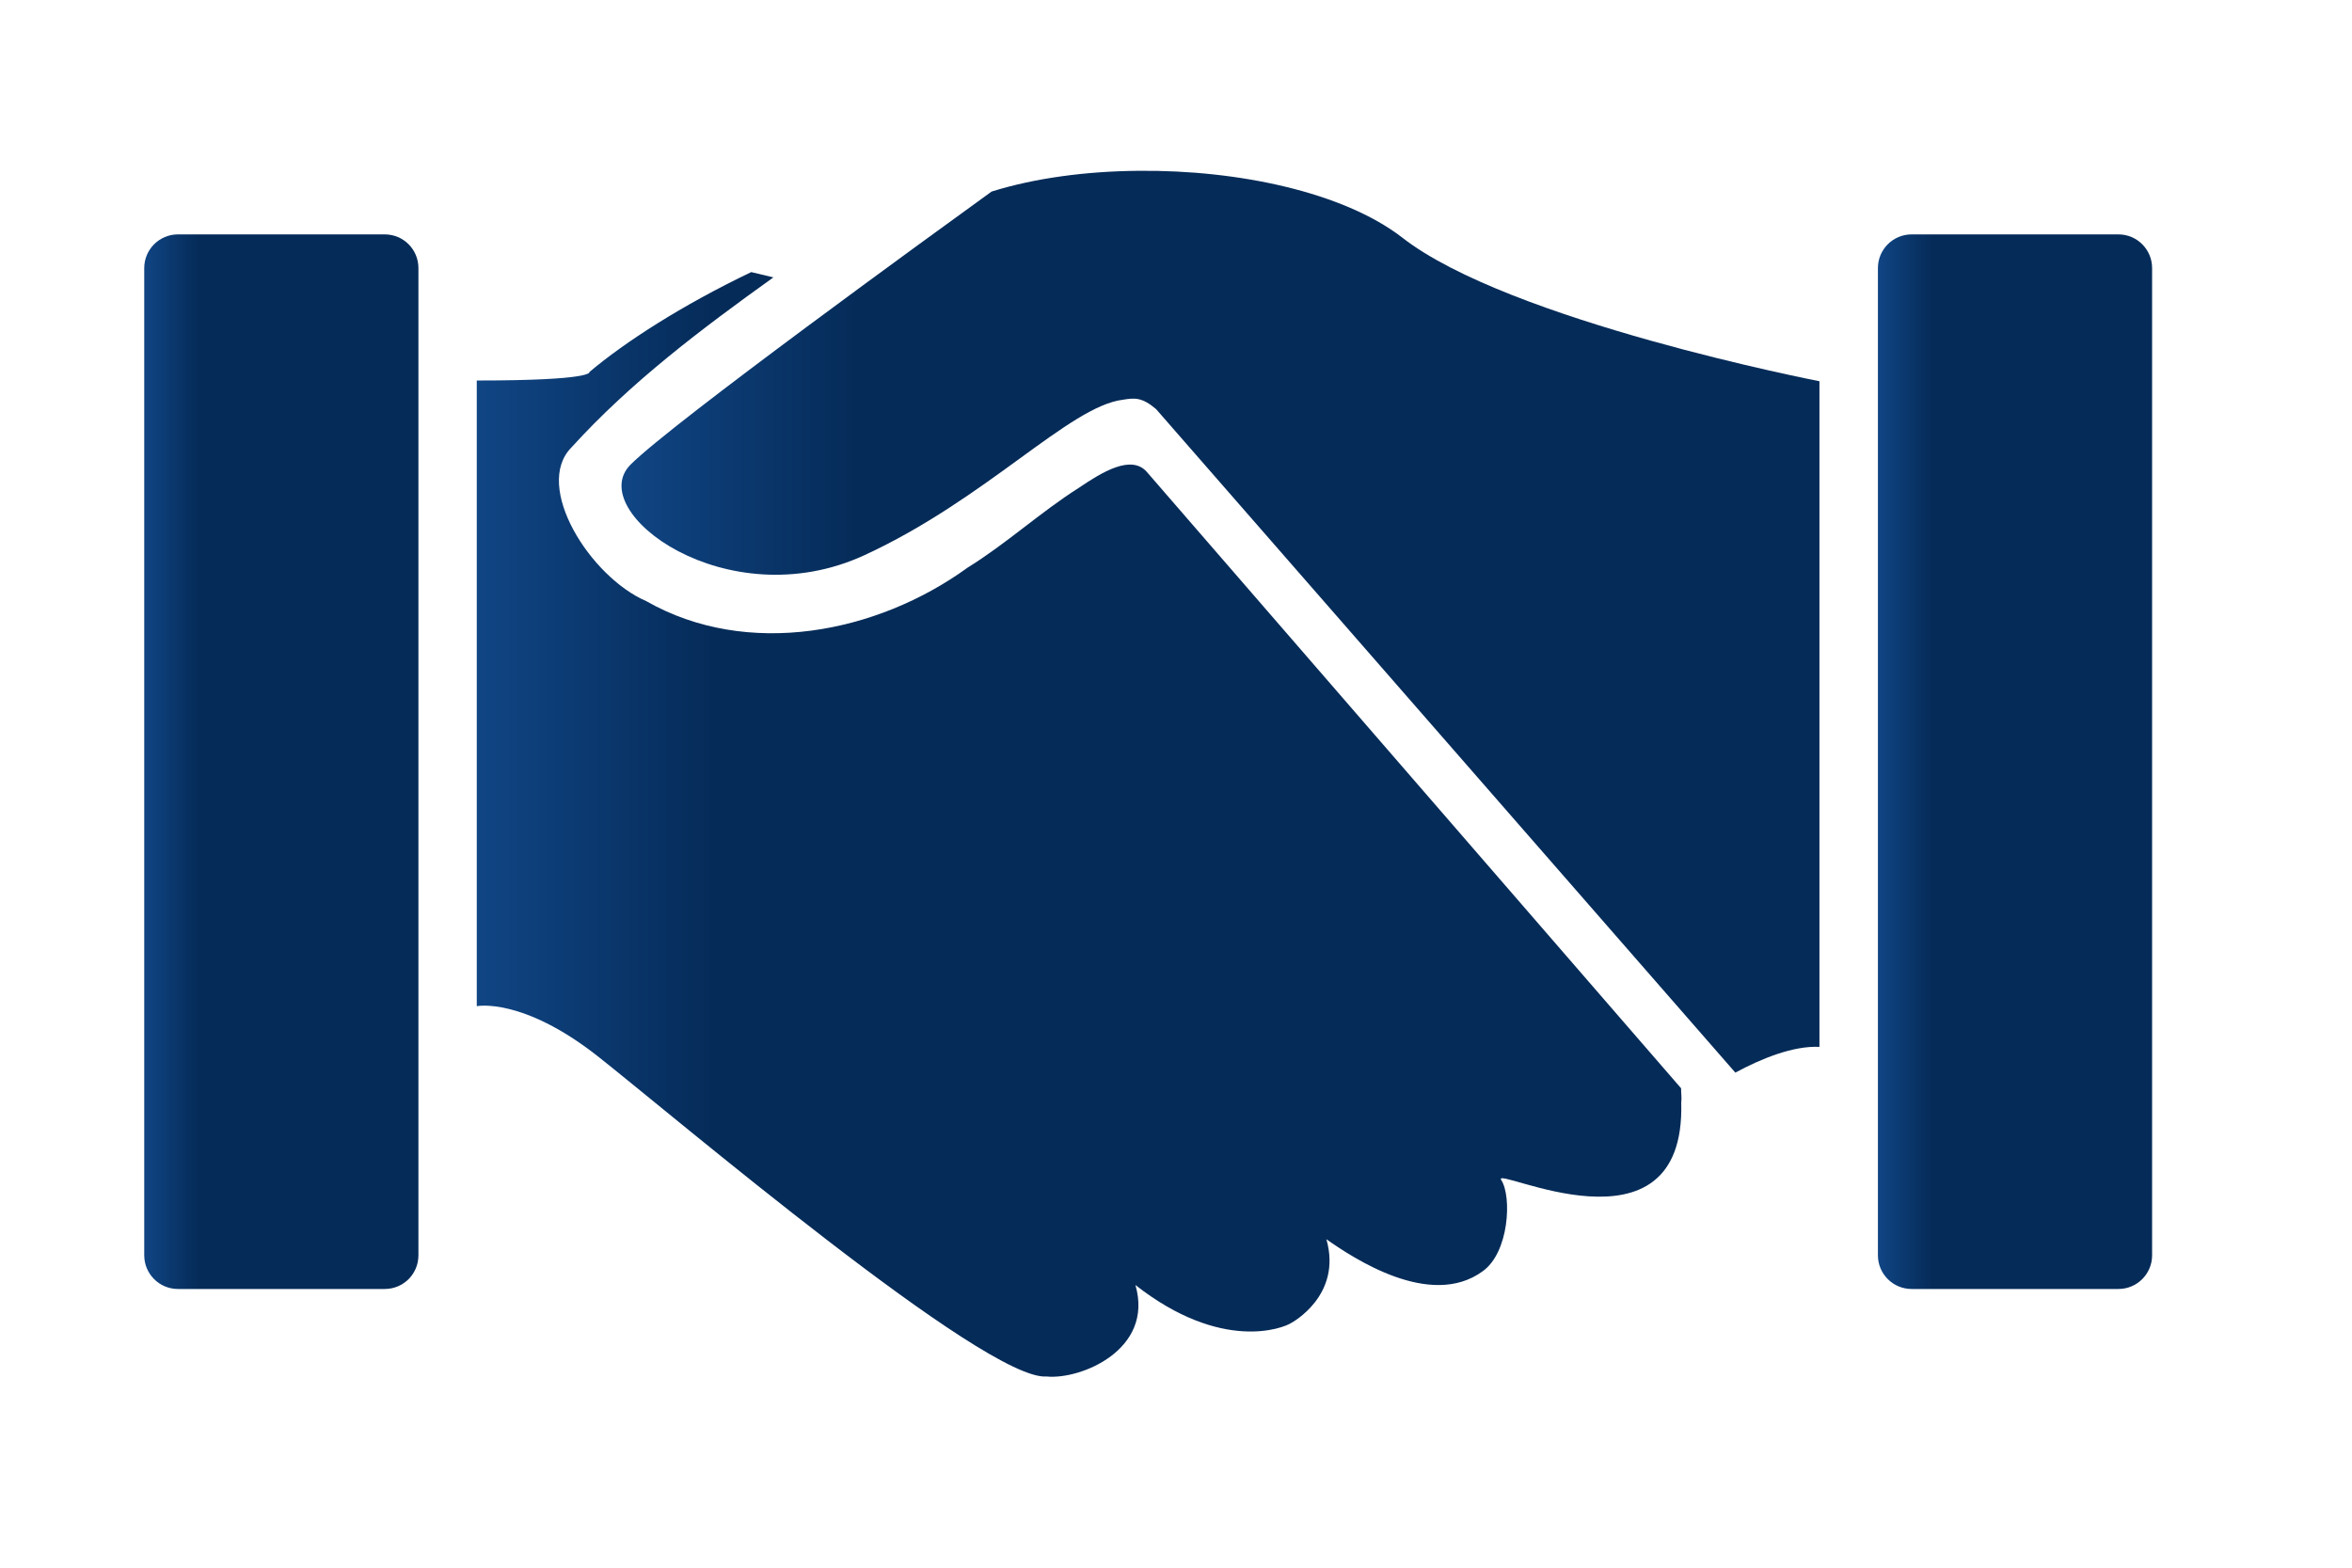 <?xml version="1.0" encoding="utf-8"?>
<!-- Generator: Adobe Illustrator 23.0.3, SVG Export Plug-In . SVG Version: 6.00 Build 0)  -->
<svg version="1.1" xmlns="http://www.w3.org/2000/svg" xmlns:xlink="http://www.w3.org/1999/xlink" x="0px" y="0px"
	 viewBox="0 0 300 200" style="enable-background:new 0 0 300 200;" xml:space="preserve">
<style type="text/css">
	.st0{display:none;}
	.st1{display:inline;}
	.st2{fill:url(#SVGID_1_);}
	.st3{fill:url(#SVGID_2_);}
	.st4{fill:url(#SVGID_3_);}
	.st5{fill:url(#SVGID_4_);}
	.st6{fill:url(#SVGID_5_);}
	.st7{fill:url(#SVGID_6_);}
	.st8{fill:url(#SVGID_7_);}
	.st9{fill:url(#SVGID_8_);}
	.st10{fill:url(#SVGID_9_);}
	.st11{fill:url(#SVGID_10_);}
	.st12{fill:url(#path13348_1_);}
	.st13{fill:url(#path13351_1_);}
	.st14{fill:url(#path13353_1_);}
	.st15{display:inline;fill:url(#SVGID_11_);}
	.st16{fill:#3C4651;}
	.st17{fill:url(#SVGID_12_);}
	.st18{fill:url(#path14072_1_);}
	.st19{fill:url(#path14074_1_);}
	.st20{fill:url(#path9872-1_1_);}
	.st21{fill:url(#path9874-9_1_);}
	.st22{fill:url(#path9897-8_1_);}
	.st23{fill:url(#path9899-6_1_);}
	.st24{fill:url(#path12297-0-4-3_1_);}
	.st25{fill:url(#path23427_1_);}
	.st26{fill:url(#SVGID_13_);}
	.st27{fill:url(#SVGID_14_);}
	.st28{fill:url(#SVGID_15_);}
	.st29{fill:url(#SVGID_16_);}
	.st30{fill:url(#SVGID_17_);}
	.st31{fill:url(#SVGID_18_);}
	.st32{fill:url(#SVGID_19_);}
	.st33{fill:url(#SVGID_20_);}
	.st34{fill:url(#path3313_1_);}
	.st35{fill:url(#path3315_1_);}
	.st36{fill:url(#path3317_1_);}
	.st37{fill:url(#path3319_1_);}
</style>
<g id="Layer_1" class="st0">
	<g class="st1">
		<linearGradient id="SVGID_1_" gradientUnits="userSpaceOnUse" x1="98.255" y1="25.184" x2="137.034" y2="25.184">
			<stop  offset="0" style="stop-color:#104584"/>
			<stop  offset="0.995" style="stop-color:#052B58"/>
		</linearGradient>
		<path class="st2" d="M106.81,41.92c8.88,6.23,20.93,3.78,26.91-5.47c5.98-9.24,3.63-21.79-5.25-28.01
			c-8.88-6.23-20.93-3.78-26.91,5.47C95.58,23.15,97.93,35.7,106.81,41.92z"/>
		<linearGradient id="SVGID_2_" gradientUnits="userSpaceOnUse" x1="139.927" y1="68.783" x2="184.099" y2="68.783">
			<stop  offset="0" style="stop-color:#104584"/>
			<stop  offset="0.995" style="stop-color:#052B58"/>
		</linearGradient>
		<path class="st3" d="M173.69,82.2c4.43,1.21,8.96-1.53,10.13-6.15c1.17-4.61-1.48-9.33-5.9-10.55l-37.99-10.43l9.99,20.95
			L173.69,82.2z"/>
		<linearGradient id="SVGID_3_" gradientUnits="userSpaceOnUse" x1="145.011" y1="157.745" x2="205.963" y2="157.745">
			<stop  offset="0" style="stop-color:#104584"/>
			<stop  offset="0.995" style="stop-color:#052B58"/>
		</linearGradient>
		<path class="st4" d="M161.7,125.56c0,0-1.69,2.64-6.43,6.07c-4.71,3.4-10.26,2.76-10.26,2.76l44.36,51.77
			c3.9,4.41,10.1,5.04,13.86,1.41c3.75-3.62,3.64-10.13-0.26-14.53L161.7,125.56z"/>
		<linearGradient id="SVGID_4_" gradientUnits="userSpaceOnUse" x1="66.986" y1="89.476" x2="232.679" y2="89.476">
			<stop  offset="0" style="stop-color:#104584"/>
			<stop  offset="0.995" style="stop-color:#052B58"/>
		</linearGradient>
		<path class="st5" d="M224.5,105.6l-34.43-10.46c0,0-3.94-1.41-7-0.33l-26.12,6.07l-20.11-44.12c-3.74-8.2-13.59-11.74-22.02-7.57
			c-1.42,0.7-5.2,1.93-8.98,6.27c-0.51,0.58-0.94,1.3-1.31,2.08l-35.74,56.62c-3.08,5.06-2.07,11.45,2.27,14.3
			c4.33,2.84,10.34,1.04,13.42-4.01l26.78-41.73l18.09,39.7c3.73,8.2,13.6,11.47,22.04,7.3c0,0,6.98-2.76,9.63-9.08l23.27-5.69
			c2.77-0.28,5.42,0.33,5.42,0.33l30.38,9.16c5.61,1.31,11.15-1.85,12.37-7.05C233.66,112.19,230.1,106.91,224.5,105.6z"/>
	</g>
	<g class="st1">
		<linearGradient id="SVGID_5_" gradientUnits="userSpaceOnUse" x1="127.003" y1="191.613" x2="165.59" y2="191.613">
			<stop  offset="0" style="stop-color:#104584"/>
			<stop  offset="0.995" style="stop-color:#052B58"/>
		</linearGradient>
		<path class="st6" d="M165.59,187.03L165.59,187.03l-33.71,9.12c-2.34,0.33-4.5-1.29-4.84-3.63l0,0c-0.33-2.34,1.29-4.5,3.63-4.84
			L165.59,187.03z"/>
		<linearGradient id="SVGID_6_" gradientUnits="userSpaceOnUse" x1="132.056" y1="164.872" x2="156.13" y2="164.872">
			<stop  offset="0" style="stop-color:#104584"/>
			<stop  offset="0.995" style="stop-color:#052B58"/>
		</linearGradient>
		<path class="st7" d="M156.13,174.54L156.13,174.54l-22.81-13.51c-1.42-1.1-1.68-3.13-0.59-4.55l0,0c1.1-1.42,3.14-1.68,4.55-0.59
			L156.13,174.54z"/>
		<linearGradient id="SVGID_7_" gradientUnits="userSpaceOnUse" x1="107.715" y1="172.301" x2="156.283" y2="172.301">
			<stop  offset="0" style="stop-color:#104584"/>
			<stop  offset="0.995" style="stop-color:#052B58"/>
		</linearGradient>
		<path class="st8" d="M156.28,180.03L156.28,180.03l-44.34-4.69c-2.94-0.68-4.77-3.62-4.08-6.55l0,0c0.68-2.94,3.62-4.77,6.55-4.08
			L156.28,180.03z"/>
	</g>
</g>
<g id="Layer_2" class="st0">
	<g class="st1">
		<linearGradient id="SVGID_8_" gradientUnits="userSpaceOnUse" x1="114.193" y1="20.578" x2="145.937" y2="20.578">
			<stop  offset="0" style="stop-color:#104584"/>
			<stop  offset="0.995" style="stop-color:#052B58"/>
		</linearGradient>
		<path class="st9" d="M121.7,34.08c2.19,1.36,4.75,2.21,7.51,2.35c4.18,0.23,8.08-1.2,11.05-3.7c3.25-2.72,5.41-6.73,5.65-11.3
			c0.47-8.76-6.24-16.23-14.99-16.71c-8.76-0.48-16.24,6.24-16.71,15C113.89,25.72,116.94,31.12,121.7,34.08z"/>
		<linearGradient id="SVGID_9_" gradientUnits="userSpaceOnUse" x1="75.351" y1="134.905" x2="193.534" y2="134.905">
			<stop  offset="0" style="stop-color:#104584"/>
			<stop  offset="0.995" style="stop-color:#052B58"/>
		</linearGradient>
		<path class="st10" d="M139.26,182.95c-27.71,0-50.25-22.54-50.25-50.24c0-20.04,11.79-37.38,28.81-45.43l-1.87-14.08
			c-23.74,9.33-40.6,32.49-40.6,59.51c0,35.23,28.66,63.91,63.91,63.91c22.87,0,42.98-12.09,54.28-30.21l-7.22-16.08
			C179.16,169.37,160.76,182.95,139.26,182.95z"/>
		<linearGradient id="SVGID_10_" gradientUnits="userSpaceOnUse" x1="119.507" y1="107.329" x2="219.558" y2="107.329">
			<stop  offset="0" style="stop-color:#104584"/>
			<stop  offset="0.995" style="stop-color:#052B58"/>
		</linearGradient>
		<path class="st11" d="M218.34,161.63l-18.17-40.82l-3.39-7.61c-0.2-0.63-0.48-1.23-0.81-1.79v-0.01
			c-0.75-1.27-1.82-2.36-3.09-3.13c-1.27-0.79-2.77-1.27-4.37-1.35c-0.34-0.03-0.68-0.03-1.01,0l-8.27,0.03l-26.94,0.11l-2.98-22.29
			h28.48c3.77,0,6.83-3.06,6.83-6.83c0-3.77-3.06-6.83-6.83-6.83H147.5l-2.75-20.54c-0.35-5.88-5.08-11.03-12.65-11.01
			c-6.59,0.02-12.23,4.61-12.58,11.08c-0.03,0.57,0,1.13,0.06,1.68c0.03,0.35,0.07,0.7,0.14,1.03l2.8,20.74l1.82,13.38l3.69,27.28
			c0.03,0.85,0.14,1.66,0.34,2.45v0.02c0.59,2.34,1.9,4.4,3.7,5.96c1.8,1.55,4.08,2.6,6.62,2.87l0.03,0.02h0.23
			c0.12,0.02,0.24,0.03,0.37,0.04c0.81,0.04,1.59,0,2.35-0.11l39.81-0.95l6.47,14.1l9.02,19.64l4.78,10.42
			c1.23,3.28,4.34,5.69,8.13,5.9c5.07,0.27,9.4-3.54,9.67-8.5C219.64,164.79,219.19,163.08,218.34,161.63z"/>
	</g>
</g>
<g id="Layer_3" class="st0">
	<g id="g7610" transform="matrix(0.201,0,0,0.201,2181.011,2348.456)" class="st1">
		<g id="g7613" transform="matrix(1.042,0,0,1.042,13714.1,-34198.144)">
			
				<linearGradient id="path13348_1_" gradientUnits="userSpaceOnUse" x1="-22907.826" y1="21864.242" x2="-22899.176" y2="21849.262">
				<stop  offset="0" style="stop-color:#104584"/>
				<stop  offset="0.995" style="stop-color:#052B58"/>
			</linearGradient>
			<path id="path13348" class="st12" d="M-22880.72,21789.41c-7.3,0-28.69,8.11-28.69,16.08c0,7.96,17.33,29.17,17.33,29.17
				s-1.32,6.99-3.17,16.73c4.87,9.53,9.77,19.05,14.64,28.57c4.92-9.62,9.85-19.24,14.76-28.87c-1.8-9.6-3.05-16.44-3.05-16.44
				s17.15-21.21,17.15-29.17S-22873.43,21789.41-22880.72,21789.41z"/>
			
				<linearGradient id="path13351_1_" gradientUnits="userSpaceOnUse" x1="-23075.428" y1="22457.981" x2="-22998.129" y2="22324.096">
				<stop  offset="0" style="stop-color:#104584"/>
				<stop  offset="0.995" style="stop-color:#052B58"/>
			</linearGradient>
			<path id="path13351" class="st13" d="M-22941.54,21777.52c-11.28,0.22-22.33,0.6-32.99,1.14c-56.14,2.85-60.97,66.9-60.43,160.84
				c0.38,63.94-14.58,182.37,52.12,199.63v342.42c0,28.63,23.07,51.7,51.7,51.7c25.4,0,46.38-18.12,50.8-42.2
				c0.02,0.1,0.04,0.2,0.06,0.3v0.54c0.02-0.1,0.04-0.2,0.06-0.3c0.02,0.1,0.04,0.19,0.06,0.3v-0.54c0.02-0.1,0.04-0.2,0.06-0.3
				c4.43,24.07,25.41,42.2,50.8,42.2c28.63,0,51.7-23.07,51.7-51.7v-342.42c66.7-17.26,51.74-135.69,52.12-199.63
				c0.55-93.93-4.28-157.99-60.43-160.84c-10.66-0.54-21.71-0.92-32.99-1.14l-61.32,119.18L-22941.54,21777.52z"/>
			
				<linearGradient id="path13353_1_" gradientUnits="userSpaceOnUse" x1="-22918.914" y1="21758.262" x2="-22902.885" y2="21730.498">
				<stop  offset="0" style="stop-color:#104584"/>
				<stop  offset="0.995" style="stop-color:#052B58"/>
			</linearGradient>
			<path id="path13353" class="st14" d="M-22803.91,21691.86c0,42.34-34.33,76.67-76.67,76.67s-76.67-34.32-76.67-76.67
				s34.32-76.67,76.67-76.67S-22803.91,21649.51-22803.91,21691.86z"/>
		</g>
	</g>
	
		<linearGradient id="SVGID_11_" gradientUnits="userSpaceOnUse" x1="42.077" y1="72.728" x2="237.479" y2="72.728" gradientTransform="matrix(0.5 -0.866 0.866 0.5 17.293 184.687)">
		<stop  offset="0" style="stop-color:#104584"/>
		<stop  offset="0.995" style="stop-color:#052B58"/>
	</linearGradient>
	<polygon class="st15" points="202.63,17.47 104.93,186.7 97.7,182.53 195.4,13.3 	"/>
</g>
<g id="Layer_4" class="st0">
	<g id="g2985" transform="matrix(0.201,0,0,0.201,571.304,1313.609)" class="st1">
		<g id="g4057" transform="matrix(1,0,0,1,-1164.565,-382.931)">
			<polygon class="st16" points="-934.39,-6140.2 -934.39,-6140.2 -934.39,-6140.2 			"/>
			
				<linearGradient id="SVGID_12_" gradientUnits="userSpaceOnUse" x1="-1574.847" y1="-5663.393" x2="-1317.793" y2="-5663.393">
				<stop  offset="0" style="stop-color:#104584"/>
				<stop  offset="0.995" style="stop-color:#052B58"/>
			</linearGradient>
			<path class="st17" d="M-294.06-5249.66c0.3-4.17-0.46-12.7-1.06-16.69c-0.7-4.85-1.59-9.73-2.46-14.67
				c-0.21-1.34-0.39-2.7-0.62-4.04c-0.1-0.53-0.25-1.05-0.35-1.58c-4.87-28.51-13.22-56.94-25.65-83.55
				c-0.82-1.8-1.69-3.58-2.55-5.36c-0.22-0.46-0.39-0.95-0.62-1.4c-6.26-12.83-13.61-25.16-21.96-36.72
				c-12.27-16.81-27.36-29.99-41.56-37.52c-51.49-27.31-130.34-54.65-196.45-94.97c-0.68-0.41-1.43-0.81-2.11-1.23
				c19.39-21.18,33.84-49.01,41.38-80.57c22.25-21.7,46.74-63.71,46.74-103.85c0-26.78-3.23-40.16-16.78-39.98l-1.05-76.97
				c0,0,2.03-144.79-163.86-144.79h0c-27.07,0-49.52,3.97-68.38,10.42c-1.36-26.6-16.48-157.06-183-157.06
				c-166.51,0-181.64,130.45-183,157.06c-18.86-6.45-41.3-10.42-68.37-10.42h0c-165.89,0-163.86,144.79-163.86,144.79l-1.06,76.97
				c-13.55-0.18-16.78,13.2-16.78,39.98c0,40.14,24.49,82.15,46.74,103.85c7.54,31.56,22,59.39,41.38,80.57
				c-0.67,0.42-1.43,0.82-2.11,1.23c-36.71,22.4-111.96,50.16-196.45,94.97c-14.2,7.53-29.28,20.71-41.56,37.52
				c-8.36,11.56-15.71,23.89-21.97,36.72c-0.23,0.46-0.39,0.95-0.62,1.4c-0.86,1.78-1.73,3.56-2.55,5.36
				c-12.44,26.62-20.79,55.05-25.65,83.55c-0.1,0.53-0.25,1.05-0.35,1.58c-0.22,1.34-0.41,2.7-0.62,4.04
				c-0.87,4.94-1.76,9.82-2.46,14.67c-0.6,4-1.36,12.53-1.05,16.69c-0.03,0.25-0.07,0.54-0.09,0.79c-1.84,26.02,47,34.44,47,34.44
				c18.28,5.41,51.91,11.39,92.69,16.87c29.02,4.79,58.33,8.31,87.71,10.97c3.59-10.06,7.46-20.02,11.99-29.72
				c0.91-2.01,1.85-4.04,2.8-6.03c0.25-0.51,0.51-1.02,0.76-1.53c6.99-14.35,15.11-28.17,24.45-41.09
				c13.72-18.78,30.66-33.53,46.53-41.94c57.55-30.53,145.63-61.06,219.52-106.13c0.76-0.46,1.58-0.89,2.34-1.36
				c-21.67-23.67-37.76-54.73-46.19-90c-24.87-24.25-52.3-71.2-52.3-116.07c0-29.93,3.62-44.95,18.76-44.74l1.19-86.01
				c0,0-2.27-161.83,183.14-161.83c0,0,0,0,0,0h0c0,0,0,0,0,0c185.41,0,183.14,161.83,183.14,161.83l1.1,86.01
				c15.15-0.2,18.85,14.81,18.85,44.74c0,44.86-27.43,91.82-52.3,116.07c-8.43,35.27-24.52,66.33-46.19,90
				c0.75,0.46,1.58,0.9,2.33,1.36c73.89,45.07,161.97,75.6,219.52,106.13c15.87,8.41,32.9,23.16,46.61,41.94
				c8.77,12.14,16.4,25.05,23.09,38.46c0.18,0.36,0.33,0.75,0.51,1.1c6.36,12.55,11.62,25.59,16.33,38.8
				c29.38-2.66,58.7-6.18,87.72-10.97c40.79-5.48,74.41-11.46,92.69-16.87c0,0,48.84-8.42,47.01-34.44
				C-293.99-5249.12-294.03-5249.4-294.06-5249.66z"/>
		</g>
	</g>
</g>
<g id="Layer_5" class="st0">
	<g id="g5382" transform="matrix(0.201,0,0,0.201,571.304,622.329)" class="st1">
		<g id="g14136" transform="matrix(0.618,0,0,0.618,12462.316,-20684.389)">
			<g id="g14070" transform="translate(-19950.657,33775.994)">
				
					<linearGradient id="path14072_1_" gradientUnits="userSpaceOnUse" x1="-3985.838" y1="-4220.018" x2="-3925.428" y2="-4220.018">
					<stop  offset="0" style="stop-color:#104584"/>
					<stop  offset="0.995" style="stop-color:#052B58"/>
				</linearGradient>
				<path id="path14072" class="st18" d="M-3580.86-4624.41c-2.86,0.07-5.79,0.55-8.58,1.5c-17.92,5.99-26.57,28-19.42,49.46
					l15.19,45.37l-79.5-41.21c-7.76-3.95-14.99-4.29-23.23-4.7c-35.49-1.64-71.66-1.5-102.39-1.5c-20.91,0-41.21,0.41-60.56,1.02
					c-22.55,0.68-32.7,5.04-41.21,20.1l-79.63,141.69c-5.24,9.27-6.4,19.55-5.24,29.16l18.32,150.68
					c2.32,19.01,19.48,32.43,38.49,30.11c19.07-2.32,32.49-19.48,30.18-38.49l-15.33-126.09c13.28-20.3,24.93-42.98,37.06-64.58
					v564.31c0,28.82,23.16,51.98,51.98,51.98c25.48,0,46.6-18.19,51.02-42.44c4.5,24.25,25.55,42.44,51.09,42.44
					c28.75,0,52.04-23.16,52.04-51.98v-613.7l114.92,65.94c14.78,8.45,32.56,6.27,47.21-6.88c14.71-13.22,9.06-34.74,5.59-48.84
					l-41.35-123.98C-3550.2-4613.11-3565.46-4624.82-3580.86-4624.41z"/>
				
					<linearGradient id="path14074_1_" gradientUnits="userSpaceOnUse" x1="-3851.025" y1="-4661.369" x2="-3831.911" y2="-4661.369">
					<stop  offset="0" style="stop-color:#104584"/>
					<stop  offset="0.995" style="stop-color:#052B58"/>
				</linearGradient>
				<path id="path14074" class="st19" d="M-3696.94-4661.33c0,42.58-34.47,77.04-77.04,77.04c-42.58,0-77.04-34.47-77.04-77.04
					s34.47-77.11,77.04-77.11C-3731.41-4738.45-3696.94-4703.91-3696.94-4661.33z"/>
			</g>
			<g id="g14064-3" transform="matrix(0.944,0,0,0.944,-13572.74,-720.323)">
				
					<linearGradient id="path9872-1_1_" gradientUnits="userSpaceOnUse" x1="-10128.772" y1="31719.537" x2="-10110.718" y2="31719.537">
					<stop  offset="0" style="stop-color:#104584"/>
					<stop  offset="0.995" style="stop-color:#052B58"/>
				</linearGradient>
				<path id="path9872-1" class="st20" d="M-9974.64,31719.54c0,42.56-34.5,77.06-77.06,77.06c-42.56,0-77.07-34.5-77.07-77.06
					c0-42.56,34.5-77.06,77.07-77.06C-10009.15,31642.47-9974.64,31676.98-9974.64,31719.54z"/>
				
					<linearGradient id="path9874-9_1_" gradientUnits="userSpaceOnUse" x1="-10295.533" y1="32075.625" x2="-10230.286" y2="32075.625">
					<stop  offset="0" style="stop-color:#104584"/>
					<stop  offset="0.995" style="stop-color:#052B58"/>
				</linearGradient>
				<path id="path9874-9" class="st21" d="M-9771.58,31587.01c-16.01,0.57-30.76,14.28-34.73,33.64l-23.79,116.01
					c-0.06,0.02-0.13,0.04-0.18,0.06l-126.04,65.25c-4.1,2.12-8.61,2.23-12.32,2.28c-28.11-1.16-57.47-1.11-83.09-1.2
					c-6.75-0.04-13.55-0.02-20.37,0c-20.46,0.07-41.05,0.39-60.68,1.2c-11.53,0.48-27.11,5.51-35.63,14.66
					c-38.83,41.73-116.55,125.21-116.55,125.21c-6.36,6.83-10.43,16.18-10.57,26.37c-0.12,8.73,4.5,20.58,10.69,28.06l88.26,106.34
					c11.32,13.65,28.08,19.34,41.82,15.26v392.2c0,28.76,23.21,51.91,51.97,51.91c25.51,0,46.56-18.17,51.01-42.36
					c0.02,0.1,0.04,0.2,0.06,0.3c0.02-0.1,0.04-0.2,0.06-0.3c4.45,24.19,25.56,42.36,51.07,42.36c28.76,0,52.09-23.15,52.09-51.91
					c0-208.66,0-432.97,0-628.91c49.57-22.96,99.63-50.47,148.88-75.94c14.67-7.58,29.29-22.92,32.32-37.67l27.82-135.48
					c4.54-22.12-6.66-43.08-25.17-46.8C-9767.05,31587.08-9769.52,31586.94-9771.58,31587.01L-9771.58,31587.01z
					 M-10154.77,31920.27v128.39l-56.29-67.89L-10154.77,31920.27z"/>
			</g>
			<g id="g14094" transform="matrix(1,0,0,1,-14143.079,-3107.87)">
				
					<linearGradient id="path9897-8_1_" gradientUnits="userSpaceOnUse" x1="-10180.278" y1="32163.973" x2="-10109.637" y2="32163.973">
					<stop  offset="0" style="stop-color:#104584"/>
					<stop  offset="0.995" style="stop-color:#052B58"/>
				</linearGradient>
				<path id="path9897-8" class="st22" d="M-9993.2,31784.04c-20.94,0-41.26,0.41-60.62,1.02c-22.51,0.71-32.68,5.06-41.15,20.12
					l-79.67,141.67c-5.23,9.3-6.4,19.54-5.23,29.2l18.32,150.62c2.31,19.03,19.48,32.47,38.51,30.16
					c19.03-2.31,32.47-19.48,30.16-38.51l-15.32-126.11c13.28-20.29,24.89-42.98,37.01-64.53c0,188.08,0,376.18,0,564.26
					c0,28.78,23.19,51.97,51.97,51.97c25.52,0,46.62-18.22,51.07-42.41c4.45,24.2,25.54,42.41,51.07,42.41
					c28.78,0,51.97-23.19,51.97-51.97v-569.25l40.97,59.12c6.07,8.76,14.78,14.32,23.97,17.48l143.47,49.38
					c18.13,6.23,37.74-3.32,43.98-21.45c6.24-18.13-3.32-37.74-21.45-43.98l-120.1-41.33c-30.48-46.68-64.03-93.39-96.13-139.68
					c-7.62-10.99-20.28-15.67-40.43-16.7C-9926.3,31783.95-9962.49,31784.03-9993.2,31784.04z"/>
				
					<linearGradient id="path9899-6_1_" gradientUnits="userSpaceOnUse" x1="-10045.502" y1="31698.205" x2="-10026.383" y2="31698.205">
					<stop  offset="0" style="stop-color:#104584"/>
					<stop  offset="0.995" style="stop-color:#052B58"/>
				</linearGradient>
				<path id="path9899-6" class="st23" d="M-9891.37,31698.21c0,42.56-34.5,77.06-77.06,77.06s-77.06-34.5-77.06-77.06
					c0-42.56,34.5-77.06,77.06-77.06S-9891.37,31655.64-9891.37,31698.21z"/>
			</g>
			
				<linearGradient id="path12297-0-4-3_1_" gradientUnits="userSpaceOnUse" x1="-23463.553" y1="28827.779" x2="-23405.691" y2="28827.779">
				<stop  offset="0" style="stop-color:#104584"/>
				<stop  offset="0.995" style="stop-color:#052B58"/>
			</linearGradient>
			<path id="path12297-0-4-3" class="st24" d="M-23141.41,28583.3c0.76,1.13,1.54,2.22,2.28,3.36
				c56.9,81.16,46.98,199.25-17.18,273.42c-74.52,86.02-195.82,121.63-307.25,106.46c50.7,32.68,114.34,50.23,180.3,50.23
				c23.03,0,45.67-2.37,67.65-6.55l141.13,60.68c8.57,3.65,18.47-0.33,22.12-8.9c1.72-4.03,1.8-8.58,0.22-12.67l-36.53-93.18
				c57.47-42.77,91.56-104.39,91.56-170.87c0-70.97-38.44-136.62-103.22-179.46
				C-23113.21,28597.3-23126.96,28589.79-23141.41,28583.3z"/>
			
				<linearGradient id="path23427_1_" gradientUnits="userSpaceOnUse" x1="-23700.68" y1="28739.16" x2="-23629.685" y2="28739.16">
				<stop  offset="0" style="stop-color:#104584"/>
				<stop  offset="0.995" style="stop-color:#052B58"/>
			</linearGradient>
			<path id="path23427" class="st25" d="M-23414.54,28479.94c-67.12,0-131.83,18.13-182.94,51.95
				c-64.77,42.83-103.2,108.5-103.2,179.46c0,66.47,34.09,128.08,91.56,170.85l-36.5,93.21c-3.38,8.67,0.91,18.45,9.59,21.83
				c4.12,1.61,8.7,1.53,12.76-0.21l141.08-60.74c21.97,4.18,44.62,6.59,67.65,6.59c67.12,0,131.86-18.19,182.99-51.99
				c64.76-42.85,103.2-108.59,103.2-179.55c0-70.97-38.44-136.63-103.2-179.46
				C-23282.67,28498.06-23347.41,28479.93-23414.54,28479.94L-23414.54,28479.94z"/>
		</g>
	</g>
</g>
<g id="Layer_7" class="st0">
	<g class="st1">
		
			<linearGradient id="SVGID_13_" gradientUnits="userSpaceOnUse" x1="46.706" y1="98.482" x2="260.333" y2="98.482" gradientTransform="matrix(0.947 -0.322 0.322 0.947 -31.219 52.991)">
			<stop  offset="0" style="stop-color:#104584"/>
			<stop  offset="0.995" style="stop-color:#052B58"/>
		</linearGradient>
		<path class="st26" d="M259.08,119.13c3.59-1.22,5.49-5.09,4.27-8.67L230.58,14.2c-1.22-3.59-5.09-5.49-8.67-4.27L32.62,74.36
			c-3.59,1.22-5.49,5.09-4.27,8.67l32.77,96.26c1.22,3.59,5.09,5.49,8.67,4.27L259.08,119.13z M224.11,16.4l9.64,28.31
			c-15.64,5.32-32.63-3.04-37.95-18.67L224.11,16.4z M247.24,84.35l9.64,28.31l-28.31,9.64C223.24,106.66,231.6,89.67,247.24,84.35z
			 M125.61,117.49c0.82-1.72,2.14-2.91,4.01-3.55c1.5-0.51,2.92-0.58,4.2-0.23c1.28,0.35,2.32,1.09,3.16,2.23
			c1.84,2.44,3.36,4.27,4.52,5.5c1.16,1.23,2.61,2.21,4.38,2.95c1.76,0.74,3.76,1.19,6.21,1.06c0,0,0.07,0,0.08,0l-7.98-23.45
			c-4.87,0.28-9.06,0.16-12.57-0.33c-3.53-0.5-6.71-1.83-9.54-4c-2.83-2.17-4.99-5.47-6.5-9.89c-1.96-5.75-1.75-11.08,0.66-16.01
			c2.49-5.06,7.74-9.11,13.67-11.72l-2.49-7.31c-0.58-1.71,0.33-3.54,2.04-4.12l0,0c1.71-0.58,3.54,0.32,4.12,2.03l2.47,7.27
			c3.54-0.91,7.07-1.3,10.21-1.08c2.93,0.23,5.75,1.14,8.42,2.73c2.09,1.19,3.83,2.55,5.27,4.07c1.43,1.53,2.42,3.05,2.93,4.56
			c0.57,1.67,0.44,3.33-0.37,4.96c-0.8,1.64-2.07,2.75-3.81,3.34c-3.28,1.12-5.99,0.06-8.17-3.16c-2.53-3.81-6.13-5.68-10.81-5.61
			c-0.1,0.01-0.21,0.04-0.31,0.05l7.09,20.84l0.32-0.02c4.53-0.27,8.18-0.35,10.96-0.25c2.78,0.1,5.45,0.69,7.99,1.81
			c2.7,1.13,5.04,2.81,7.03,4.98c1.99,2.18,3.51,4.8,4.55,7.85c1.3,3.82,1.62,7.68,0.96,11.62c-0.66,3.94-2.38,7.55-5.14,10.85
			c-3.06,3.39-7.07,6.11-11.4,8.01l2.48,7.28c0.58,1.71-0.32,3.55-2.02,4.13c-1.71,0.58-3.55-0.33-4.13-2.03l-2.47-7.27
			c-3.78,0.93-7.58,1.24-11.08,0.85c-3.4-0.41-6.43-1.32-9.1-2.74c-2.67-1.42-4.87-3.12-6.57-5.05c-1.7-1.94-2.92-4.01-3.66-6.19
			C124.67,120.84,124.8,119.2,125.61,117.49z M34.82,80.84l28.31-9.64c5.32,15.64-3.04,32.63-18.67,37.95L34.82,80.84z
			 M57.95,148.79c15.64-5.32,32.63,3.04,37.95,18.67l-28.31,9.64L57.95,148.79z"/>
		
			<linearGradient id="SVGID_14_" gradientUnits="userSpaceOnUse" x1="156.764" y1="116.46" x2="168.233" y2="116.46" gradientTransform="matrix(0.947 -0.322 0.322 0.947 -31.219 52.991)">
			<stop  offset="0" style="stop-color:#104584"/>
			<stop  offset="0.995" style="stop-color:#052B58"/>
		</linearGradient>
		<path class="st27" d="M165.19,116.91c1.14-2.67,1.25-5.33,0.32-8.04c-0.99-2.91-2.65-4.87-4.98-5.85
			c-2.33-0.98-5.41-1.44-9.26-1.36l-0.32,0.01l7.53,22.11c0.09-0.04,0.19-0.1,0.27-0.15C161.9,121.81,164.05,119.57,165.19,116.91z"
			/>
		
			<linearGradient id="SVGID_15_" gradientUnits="userSpaceOnUse" x1="140.902" y1="78.982" x2="150.261" y2="78.982" gradientTransform="matrix(0.947 -0.322 0.322 0.947 -31.219 52.991)">
			<stop  offset="0" style="stop-color:#104584"/>
			<stop  offset="0.995" style="stop-color:#052B58"/>
		</linearGradient>
		<path class="st28" d="M133.21,69.74c-2.25,1.05-4.3,3.62-5.39,5.5c-1.11,1.91-1.17,4.27-0.23,7.04c0.9,2.64,2.31,4.37,4.25,5.23
			c1.92,0.85,4.56,1.34,7.9,1.43L133.21,69.74z"/>
		
			<linearGradient id="SVGID_16_" gradientUnits="userSpaceOnUse" x1="51.178" y1="105.334" x2="269.193" y2="105.334" gradientTransform="matrix(0.947 -0.322 0.322 0.947 -31.219 52.991)">
			<stop  offset="0" style="stop-color:#104584"/>
			<stop  offset="0.995" style="stop-color:#052B58"/>
		</linearGradient>
		<path class="st29" d="M235.17,10.38c-1.71,0.58-2.63,2.45-2.05,4.16l35.25,103.56L71.51,185.12c-1.82,0.62-2.8,2.61-2.18,4.43
			c0.62,1.82,2.61,2.8,4.43,2.18l199.78-68.01c0.03-0.01,0.06-0.03,0.1-0.04c0.03-0.01,0.07-0.01,0.1-0.02
			c1.71-0.58,2.63-2.45,2.05-4.16L239.34,12.43C238.76,10.72,236.88,9.8,235.17,10.38z"/>
	</g>
</g>
<g id="Layer_8" class="st0">
	<g class="st1">
		
			<linearGradient id="SVGID_17_" gradientUnits="userSpaceOnUse" x1="52.031" y1="194.223" x2="247.969" y2="194.223" gradientTransform="matrix(1 0 0 -1 0 264)">
			<stop  offset="0" style="stop-color:#104584"/>
			<stop  offset="0.995" style="stop-color:#052B58"/>
		</linearGradient>
		<path class="st30" d="M114.7,92.21c0.64-1.17,1.85-1.93,3.17-1.99c1.33-0.07,2.6,0.57,3.35,1.68l9.67,14.23l12.28-47.77
			c0.45-1.72,1.98-2.98,3.8-2.87c1.78,0.04,3.3,1.31,3.65,3.06l14.15,68.92l11.5-33.55c0.47-1.37,1.68-2.36,3.12-2.55
			c1.44-0.19,2.86,0.45,3.67,1.66l10.96,16.28h40.35c9.52-15.55,13.58-30.02,13.58-43.26c0-29.79-24.15-53.93-53.93-53.93
			c-18.18,0-34.25,12.07-44.03,25.86c-9.77-13.79-25.84-25.86-44.03-25.86c-29.79,0-53.94,24.15-53.94,53.93
			c0,13.24,4.06,27.71,13.58,43.26h39.74L114.7,92.21z"/>
		
			<linearGradient id="SVGID_18_" gradientUnits="userSpaceOnUse" x1="70.686" y1="132.802" x2="229.323" y2="132.802" gradientTransform="matrix(1 0 0 -1 0 264)">
			<stop  offset="0" style="stop-color:#104584"/>
			<stop  offset="0.995" style="stop-color:#052B58"/>
		</linearGradient>
		<path class="st31" d="M188.82,115.26l-7.8-11.59l-13.55,39.53c-0.53,1.56-2,2.58-3.62,2.58c-0.08,0-0.16,0-0.24-0.01
			c-1.72-0.11-3.16-1.35-3.5-3.05l-13.64-66.44l-10.27,39.93c-0.37,1.45-1.57,2.56-3.05,2.82c-1.48,0.26-2.98-0.37-3.82-1.62
			l-10.91-16.05L111,114.94c-0.67,1.23-1.96,2-3.36,2H70.69c15.13,21.25,40.44,44.41,79.32,69.17
			c38.88-24.76,64.18-47.92,79.32-69.17H192C190.72,116.95,189.53,116.32,188.82,115.26z"/>
	</g>
</g>
<g id="Layer_9" class="st0">
	<g class="st1">
		<linearGradient id="SVGID_19_" gradientUnits="userSpaceOnUse" x1="135.529" y1="19.018" x2="165.471" y2="19.018">
			<stop  offset="0" style="stop-color:#104584"/>
			<stop  offset="0.995" style="stop-color:#052B58"/>
		</linearGradient>
		<path class="st32" d="M150.5,33.99c8.27,0,14.97-6.7,14.97-14.98c0-8.27-6.7-14.97-14.97-14.97c-8.27,0-14.97,6.71-14.97,14.97
			C135.53,27.29,142.23,33.99,150.5,33.99z"/>
		<linearGradient id="SVGID_20_" gradientUnits="userSpaceOnUse" x1="106.519" y1="118.457" x2="185.271" y2="118.457">
			<stop  offset="0" style="stop-color:#104584"/>
			<stop  offset="0.995" style="stop-color:#052B58"/>
		</linearGradient>
		<path class="st33" d="M178.83,40.96C178.82,40.96,178.82,40.96,178.83,40.96c-0.01,0-0.01,0,0.09,0h-9.91h-18.5H132.1h-9.91
			c0,0,0,0-0.01,0c0,0,0,0,0,0c-3.56,0-6.45,6.63-6.45,10.19l-9.21,61c0,3.56,2.89,6.45,6.45,6.45c3.56,0,5.72-2.97,6.45-6.45
			l9.21-41.29c0.52-0.11,1.05-0.18,1.6-0.18c0.8,0,1.56,0.13,2.3,0.35v39.22v0.89v76.76c0,4.45,3.61,8.05,8.05,8.05
			c4.45,0,8.06-3.6,8.06-8.05v-65.53h1.87h1.87v65.53c0,4.45,3.61,8.05,8.05,8.05s8.06-3.6,8.06-8.05v-76.76v-0.89V71.02
			c0.73-0.22,1.49-0.35,2.3-0.35c0.54,0,1.08,0.07,1.59,0.18v42.45c0,3.56,2.89,6.45,6.45,6.45c3.56,0,6.44-2.89,6.44-6.45V51.15
			C185.27,47.58,182.39,40.96,178.83,40.96z"/>
	</g>
</g>
<g id="Layer_10">
	<g id="g2986" transform="matrix(0.201,0,0,0.201,2410.968,1198.626)">
		<g id="g3311" transform="translate(6.002,105.788)">
			
				<linearGradient id="path3313_1_" gradientUnits="userSpaceOnUse" x1="-11606.466" y1="-5674.508" x2="-11453.913" y2="-5674.508">
				<stop  offset="0" style="stop-color:#104584"/>
				<stop  offset="0.995" style="stop-color:#052B58"/>
			</linearGradient>
			<path id="path3313" class="st34" d="M-11278.35-5960.69c-33.32,0.27-65.92,4.61-93.28,13.18
				c-33.68,24.38-202.44,146.64-229.08,173.28c-29.71,29.71,60.95,97.7,148.18,57.61c77.56-35.67,130.3-94.72,164.34-98.78
				c7.22-1.17,11.92-1.72,20.95,5.96l367.59,421.14c16.34-8.85,36.75-17.16,53.37-16.34v-422.49c0,0-197.39-38.28-265.02-91.38
				C-11148.33-5946.97-11214.7-5961.32-11278.35-5960.69z"/>
			
				<linearGradient id="path3315_1_" gradientUnits="userSpaceOnUse" x1="-11698.318" y1="-5545.834" x2="-11544.895" y2="-5545.834">
				<stop  offset="0" style="stop-color:#104584"/>
				<stop  offset="0.995" style="stop-color:#052B58"/>
			</linearGradient>
			<path id="path3315" class="st35" d="M-11524.14-5896.4c-44.15,21.13-80.18,44.43-102.67,63.39c0,0,3.61,5.42-71.51,5.42v397.12
				c0,0,28.8-5.87,76.66,31.69c47.77,37.65,246.33,206.42,284.97,203.35c21.49,2.17,68.26-16.98,56.34-58.06
				c54.63,42.8,93.82,27.45,98.96,24.02c0,0,32.5-17.25,22.21-53.09c17.07,12.01,65.83,44.43,98.96,20.5
				c17.16-11.92,18.78-47.86,12.01-58.06c-6.86-10.2,117.11,54.18,114.22-49.12c0.45-3.25-0.18-6.14-0.09-9.12l-339.15-391.34
				c-9.84-10.93-28.08,0.09-42.98,10.2c-24.38,15.44-46.05,35.49-70.61,50.66c-57.61,41.81-139.78,57.88-203.89,21.31
				c-35.67-15.35-71.97-72.96-47.5-97.61c37.65-41.45,82.53-75.22,128.13-107.9C-11514.39-5894.05-11518.99-5895.14-11524.14-5896.4
				z"/>
			
				<linearGradient id="path3317_1_" gradientUnits="userSpaceOnUse" x1="-10809.177" y1="-5585.647" x2="-10774.259" y2="-5585.647">
				<stop  offset="0" style="stop-color:#104584"/>
				<stop  offset="0.995" style="stop-color:#052B58"/>
			</linearGradient>
			<path id="path3317" class="st36" d="M-10787.78-5920.33h131.2c11.83,0,21.4,9.57,21.4,21.4v626.56c0,11.83-9.57,21.4-21.4,21.4
				h-131.2c-11.83,0-21.4-9.57-21.4-21.4v-626.56C-10809.18-5910.76-10799.61-5920.33-10787.78-5920.33z"/>
			
				<linearGradient id="path3319_1_" gradientUnits="userSpaceOnUse" x1="-11909.34" y1="-5585.647" x2="-11874.422" y2="-5585.647">
				<stop  offset="0" style="stop-color:#104584"/>
				<stop  offset="0.995" style="stop-color:#052B58"/>
			</linearGradient>
			<path id="path3319" class="st37" d="M-11887.94-5920.33h131.2c11.92,0,21.4,9.57,21.4,21.4v626.56c0,11.83-9.48,21.4-21.4,21.4
				h-131.2c-11.83,0-21.4-9.57-21.4-21.4v-626.56C-11909.34-5910.76-11899.77-5920.33-11887.94-5920.33z"/>
		</g>
	</g>
</g>
</svg>
